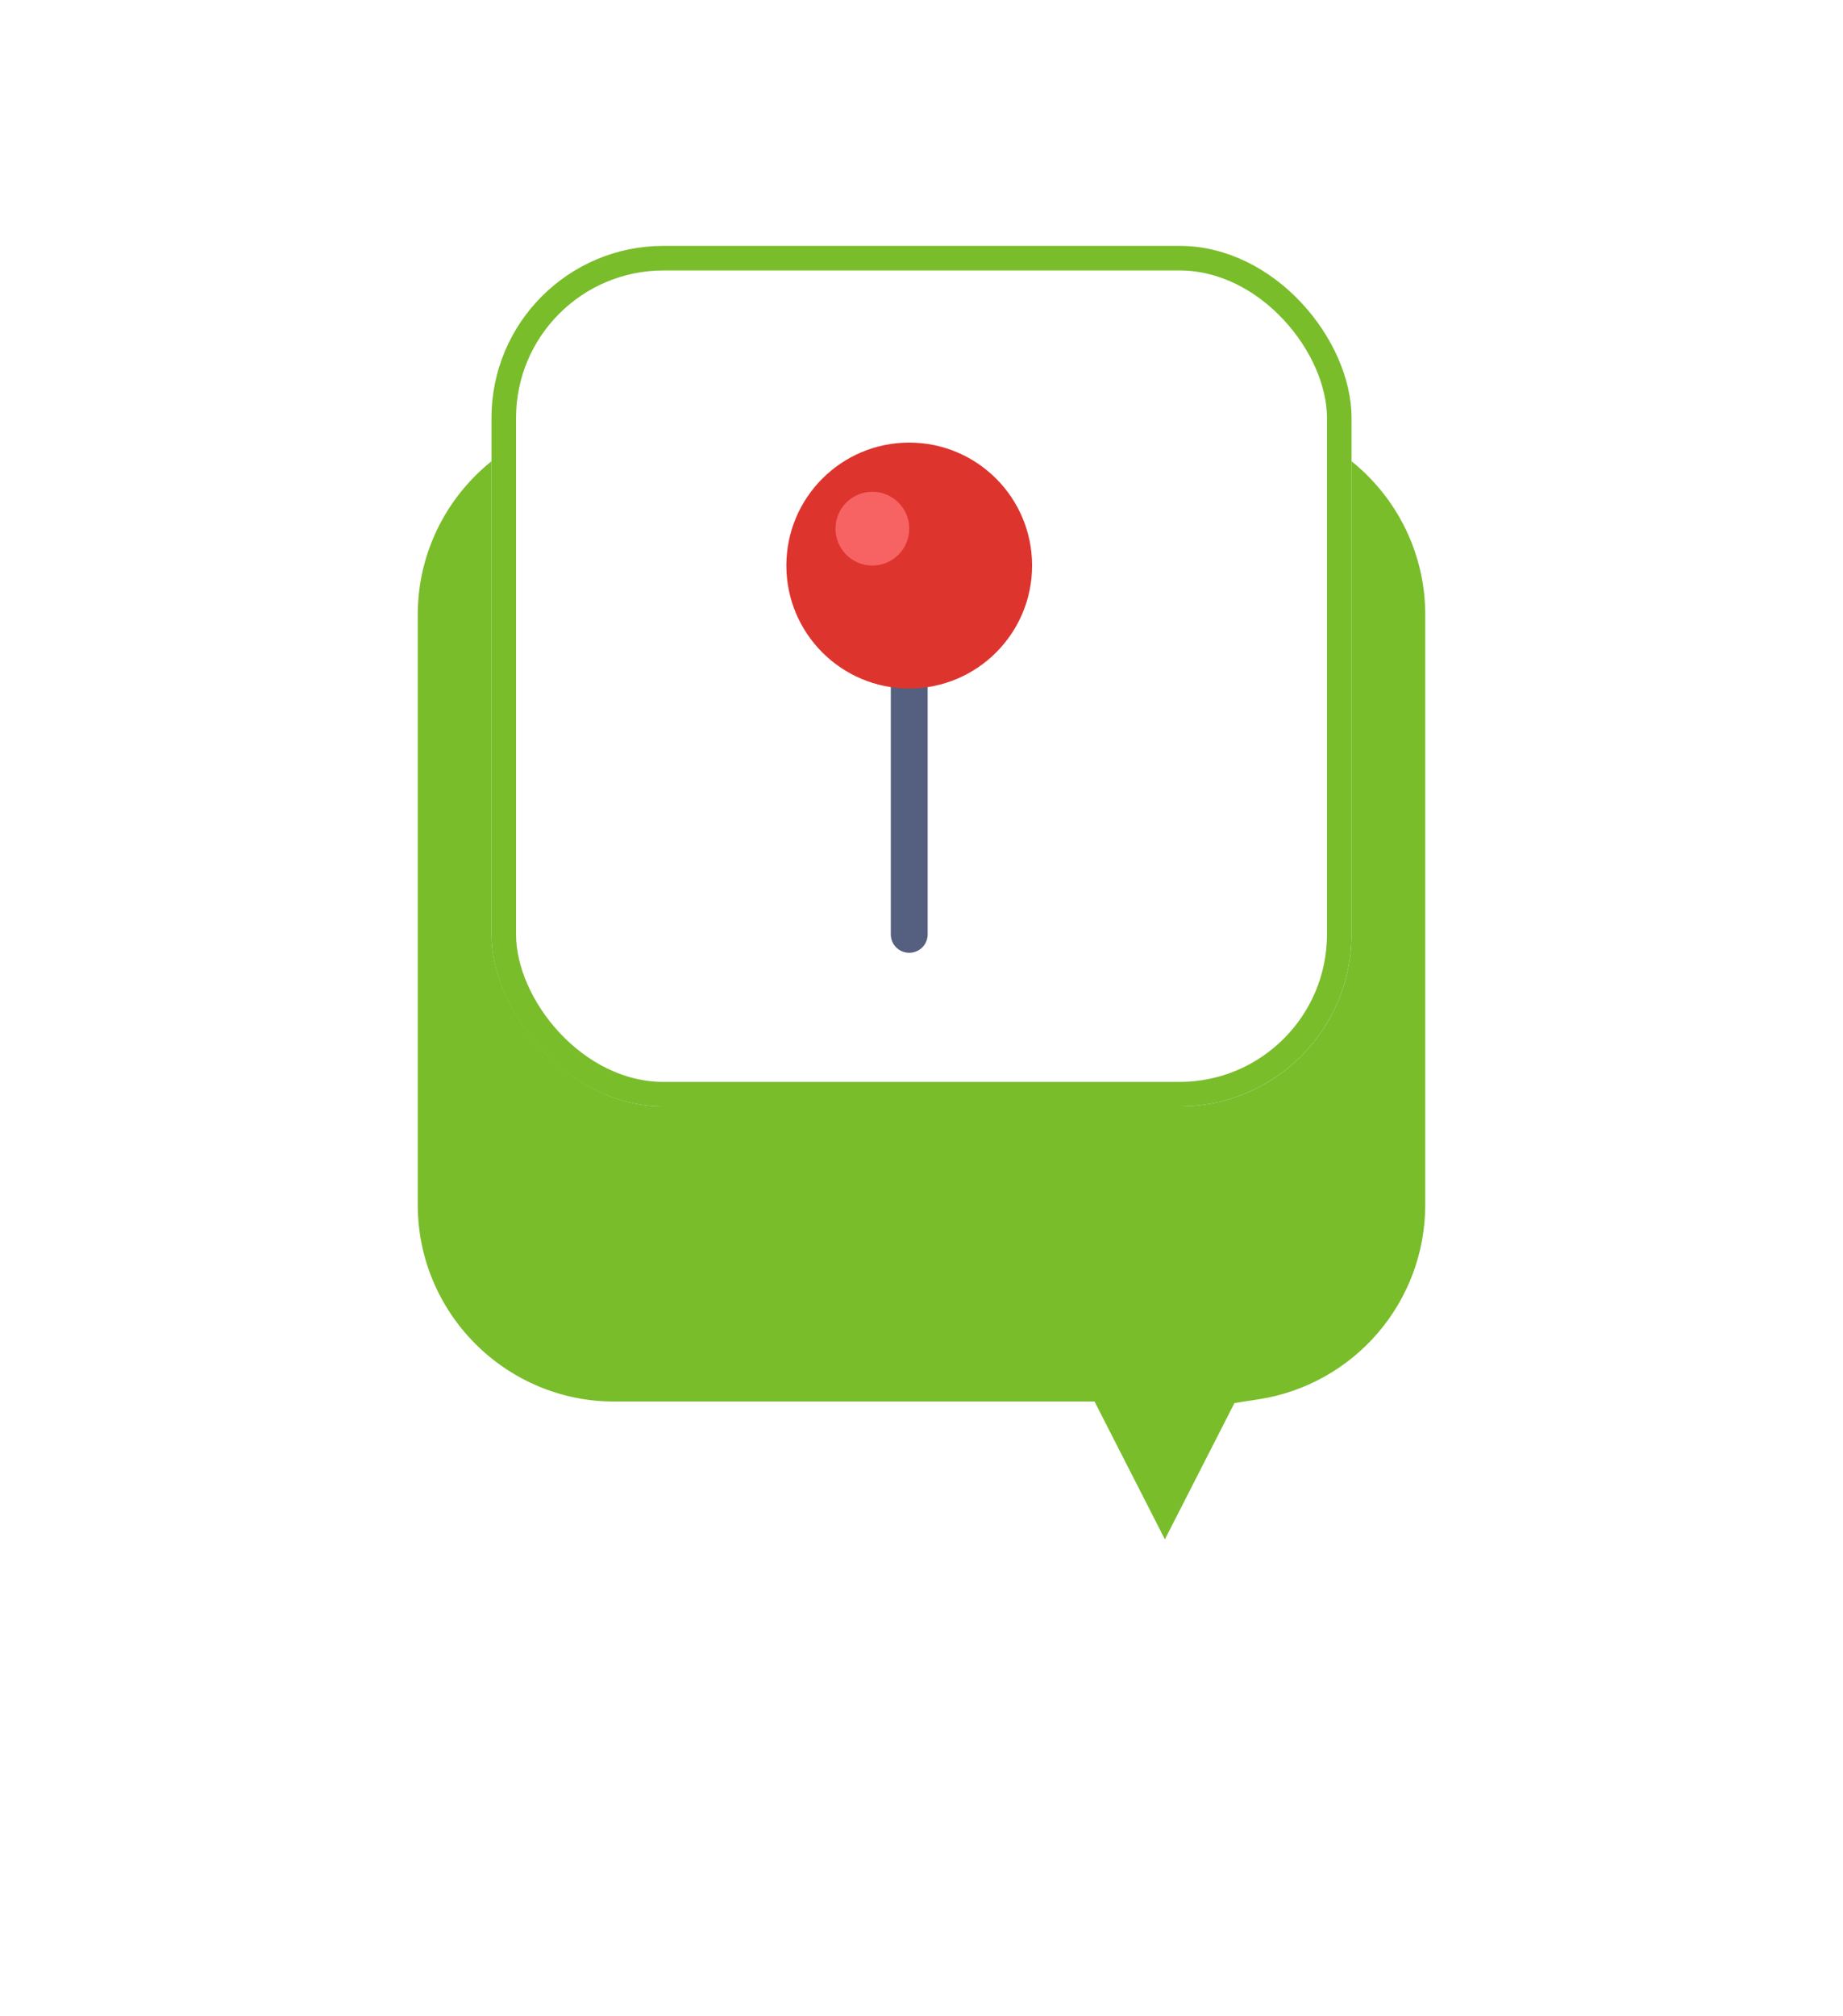 <svg xmlns="http://www.w3.org/2000/svg" xmlns:xlink="http://www.w3.org/1999/xlink" width="74.999" height="82" viewBox="0 0 74.999 82">
  <defs>
    <filter id="Union_1" x="0" y="0" width="74.999" height="82" filterUnits="userSpaceOnUse">
      <feOffset dy="10" input="SourceAlpha"/>
      <feGaussianBlur stdDeviation="5" result="blur"/>
      <feFlood flood-color="#2a2a2a" flood-opacity="0.043"/>
      <feComposite operator="in" in2="blur"/>
      <feComposite in="SourceGraphic"/>
    </filter>
  </defs>
  <g id="Group_39994" data-name="Group 39994" transform="translate(-434 -926)">
    <g transform="matrix(1, 0, 0, 1, 434, 926)" filter="url(#Union_1)">
      <g id="Union_1-2" data-name="Union 1" transform="translate(6162 -10931)" fill="#79bd2b">
        <path d="M -6114.596 10985.802 L -6117.792 10979.545 L -6118.071 10979 L -6118.683 10979 L -6137.001 10979 C -6141.963 10979 -6146 10974.963 -6146 10970.001 L -6146 10945.999 C -6146 10941.037 -6141.963 10937 -6137.001 10937 L -6112 10937 C -6107.039 10937 -6103.001 10941.037 -6103.001 10945.999 L -6103.001 10970.001 C -6103.001 10972.16 -6103.778 10974.248 -6105.187 10975.88 C -6106.583 10977.496 -6108.506 10978.566 -6110.603 10978.893 L -6111.107 10978.972 L -6111.34 10979.426 L -6114.596 10985.802 Z" stroke="none"/>
        <path d="M -6114.596 10983.604 L -6111.766 10978.062 L -6110.757 10977.904 C -6108.894 10977.614 -6107.185 10976.663 -6105.944 10975.227 C -6104.691 10973.776 -6104.001 10971.921 -6104.001 10970.001 L -6104.001 10945.999 C -6104.001 10941.588 -6107.59 10938 -6112 10938 L -6137.001 10938 C -6141.412 10938 -6145 10941.588 -6145 10945.999 L -6145 10970.001 C -6145 10974.412 -6141.412 10978 -6137.001 10978 L -6117.458 10978 L -6114.596 10983.604 M -6114.595 10988 L -6118.683 10980 L -6137.001 10980 C -6142.525 10980 -6147 10975.522 -6147 10970.001 L -6147 10945.999 C -6147 10940.479 -6142.525 10936 -6137.001 10936 L -6112 10936 C -6106.477 10936 -6102.001 10940.479 -6102.001 10945.999 L -6102.001 10970.001 C -6102.001 10974.995 -6105.663 10979.135 -6110.449 10979.881 L -6114.595 10988 Z" stroke="none" fill="#fff"/>
      </g>
    </g>
    <g id="Rectangle_22995" data-name="Rectangle 22995" transform="translate(454 936)" fill="#fff" stroke="#79bd2b" stroke-width="1">
      <rect width="35" height="35" rx="7" stroke="none"/>
      <rect x="0.5" y="0.5" width="34" height="34" rx="6.5" fill="none"/>
    </g>
    <g id="pin_15_" data-name="pin (15)" transform="translate(451 944)">
      <line id="Line_121" data-name="Line 121" y2="10" transform="translate(20 10)" fill="none" stroke="#556080" stroke-linecap="round" stroke-width="1.5"/>
      <circle id="Ellipse_55" data-name="Ellipse 55" cx="5" cy="5" r="5" transform="translate(15)" fill="#dd352e"/>
      <circle id="Ellipse_56" data-name="Ellipse 56" cx="1.5" cy="1.5" r="1.5" transform="translate(17 2)" fill="#f76363"/>
    </g>
  </g>
</svg>
